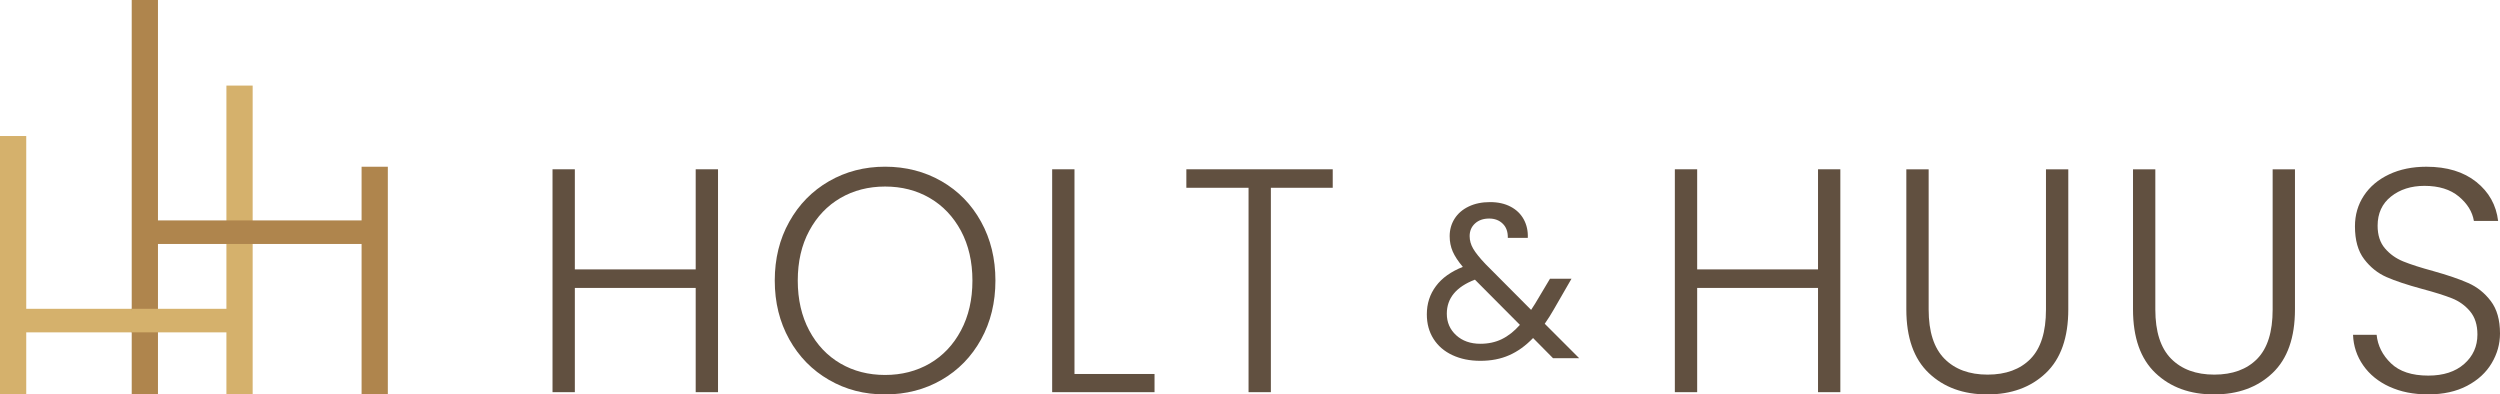 <?xml version="1.0" encoding="UTF-8"?>
<svg id="Ebene_1" data-name="Ebene 1" xmlns="http://www.w3.org/2000/svg" viewBox="0 0 586.86 92.58">
  <defs>
    <style>
      .cls-1 {
        fill: #af854d;
      }

      .cls-1, .cls-2, .cls-3 {
        stroke-width: 0px;
      }

      .cls-2 {
        fill: #d5b16c;
      }

      .cls-3 {
        fill: #615040;
      }
    </style>
  </defs>
  <g>
    <path class="cls-3" d="m168.55,39.74v52.32h-5.24v-24.47h-28.37v24.47h-5.24v-52.32h5.24v23.5h28.37v-23.5h5.24Z"/>
    <path class="cls-3" d="m194.6,89.18c-3.94-2.27-7.05-5.44-9.32-9.51-2.27-4.07-3.41-8.67-3.41-13.81s1.13-9.74,3.41-13.81c2.27-4.07,5.38-7.23,9.32-9.51,3.94-2.27,8.33-3.41,13.17-3.41s9.31,1.14,13.25,3.41c3.94,2.27,7.04,5.44,9.28,9.51,2.25,4.07,3.37,8.67,3.37,13.81s-1.12,9.74-3.37,13.81c-2.25,4.07-5.34,7.24-9.28,9.51-3.94,2.27-8.36,3.41-13.25,3.41s-9.23-1.13-13.17-3.41Zm23.65-3.85c3.09-1.8,5.54-4.38,7.33-7.75,1.8-3.37,2.69-7.27,2.69-11.71s-.9-8.33-2.69-11.68c-1.8-3.34-4.24-5.91-7.33-7.71-3.09-1.8-6.59-2.69-10.48-2.69s-7.39.9-10.48,2.69c-3.09,1.8-5.54,4.37-7.33,7.71-1.8,3.34-2.69,7.24-2.69,11.68s.9,8.35,2.69,11.71c1.8,3.37,4.24,5.95,7.33,7.75,3.09,1.8,6.59,2.69,10.48,2.69s7.38-.9,10.48-2.69Z"/>
    <path class="cls-3" d="m252.23,87.79h18.79v4.27h-24.03v-52.32h5.24v48.05Z"/>
    <path class="cls-3" d="m312.85,39.74v4.34h-14.52v47.98h-5.24v-47.98h-14.6v-4.34h34.35Z"/>
    <path class="cls-3" d="m432.01,39.74v52.32h-5.24v-24.47h-28.37v24.47h-5.24v-52.32h5.24v23.5h28.37v-23.5h5.24Z"/>
    <path class="cls-3" d="m452.74,39.74v32.93c0,5.19,1.24,9.03,3.7,11.53,2.47,2.5,5.85,3.74,10.14,3.74s7.65-1.24,10.07-3.7c2.42-2.47,3.63-6.32,3.63-11.56v-32.93h5.24v32.86c0,6.64-1.76,11.63-5.28,14.97-3.52,3.34-8.1,5.01-13.73,5.01s-10.22-1.67-13.73-5.01c-3.52-3.34-5.28-8.33-5.28-14.97v-32.86h5.24Z"/>
    <path class="cls-3" d="m505.95,39.74v32.93c0,5.19,1.24,9.03,3.7,11.53,2.47,2.5,5.85,3.74,10.14,3.74s7.65-1.24,10.07-3.7c2.42-2.47,3.63-6.32,3.63-11.56v-32.93h5.24v32.86c0,6.64-1.76,11.63-5.28,14.97-3.52,3.34-8.1,5.01-13.73,5.01s-10.22-1.67-13.73-5.01c-3.52-3.34-5.28-8.33-5.28-14.97v-32.86h5.24Z"/>
    <path class="cls-3" d="m560.93,90.79c-2.62-1.2-4.68-2.87-6.17-5.01-1.5-2.14-2.3-4.54-2.4-7.19h5.54c.25,2.54,1.37,4.78,3.37,6.7,1.99,1.92,4.91,2.88,8.76,2.88,3.54,0,6.35-.91,8.42-2.73,2.07-1.82,3.11-4.13,3.11-6.92,0-2.25-.57-4.05-1.72-5.43-1.15-1.37-2.57-2.4-4.27-3.07-1.7-.67-4.04-1.41-7.04-2.21-3.49-.95-6.26-1.87-8.31-2.77-2.05-.9-3.79-2.29-5.24-4.19-1.45-1.9-2.17-4.46-2.17-7.71,0-2.69.7-5.1,2.1-7.22,1.4-2.12,3.37-3.78,5.91-4.98s5.46-1.8,8.76-1.8c4.84,0,8.74,1.19,11.71,3.56,2.97,2.37,4.68,5.43,5.13,9.17h-5.69c-.35-2.14-1.52-4.05-3.52-5.73-2-1.67-4.69-2.51-8.08-2.51-3.14,0-5.76.84-7.86,2.51-2.1,1.67-3.14,3.96-3.14,6.85,0,2.2.57,3.97,1.72,5.31,1.15,1.35,2.58,2.37,4.3,3.07,1.72.7,4.05,1.45,7,2.25,3.39.95,6.14,1.88,8.23,2.81,2.1.92,3.87,2.33,5.31,4.23,1.45,1.9,2.17,4.44,2.17,7.63,0,2.45-.65,4.77-1.95,6.96-1.3,2.2-3.22,3.97-5.76,5.31s-5.59,2.02-9.13,2.02-6.47-.6-9.09-1.8Z"/>
    <path class="cls-3" d="m364.57,84.09l-4.69-4.74c-1.75,1.82-3.62,3.17-5.62,4.04-1.99.88-4.24,1.31-6.75,1.31s-4.66-.45-6.57-1.34c-1.91-.89-3.38-2.16-4.43-3.81-1.05-1.65-1.57-3.57-1.57-5.77,0-2.51.71-4.71,2.14-6.62,1.42-1.91,3.53-3.41,6.31-4.51-1.1-1.31-1.89-2.51-2.37-3.61-.48-1.1-.72-2.3-.72-3.61,0-1.51.39-2.88,1.16-4.1.77-1.22,1.88-2.17,3.32-2.86,1.44-.69,3.11-1.03,5-1.03s3.47.36,4.84,1.08c1.37.72,2.4,1.73,3.09,3.01.69,1.29,1,2.72.93,4.3h-4.69c.03-1.41-.36-2.52-1.19-3.32-.82-.81-1.89-1.21-3.19-1.21-1.37,0-2.48.39-3.32,1.16-.84.77-1.26,1.76-1.26,2.96,0,1.03.28,2.03.85,2.99.57.96,1.52,2.15,2.86,3.56l10.72,10.77.93-1.44,3.5-5.87h5.05l-4.22,7.32c-.58,1.03-1.27,2.11-2.06,3.25l8.09,8.09h-6.13Zm-12.03-4.48c1.49-.72,2.91-1.84,4.25-3.35l-10.56-10.61c-4.4,1.68-6.6,4.35-6.6,7.99,0,2.03.73,3.71,2.19,5.05s3.36,2.01,5.69,2.01c1.86,0,3.53-.36,5.02-1.08Z"/>
  </g>
  <g>
    <path class="cls-2" d="m0,31.93h6.16v40.56h46.99V20.09h6.16v72.49h-6.16v-14.56H6.16v14.56H0V31.93Z"/>
    <polyline class="cls-1" points="37.08 0 37.08 51.74 84.88 51.74 84.88 39.14 91.04 39.14 91.04 92.58 84.88 92.58 84.88 57.27 37.08 57.27 37.08 92.58 30.92 92.58 30.92 0"/>
    <polygon class="cls-2" points="37.08 72.49 30.92 72.49 30.11 75.2 30.92 78.02 37.08 78.02 37.89 75.26 37.08 72.49"/>
  </g>
</svg>